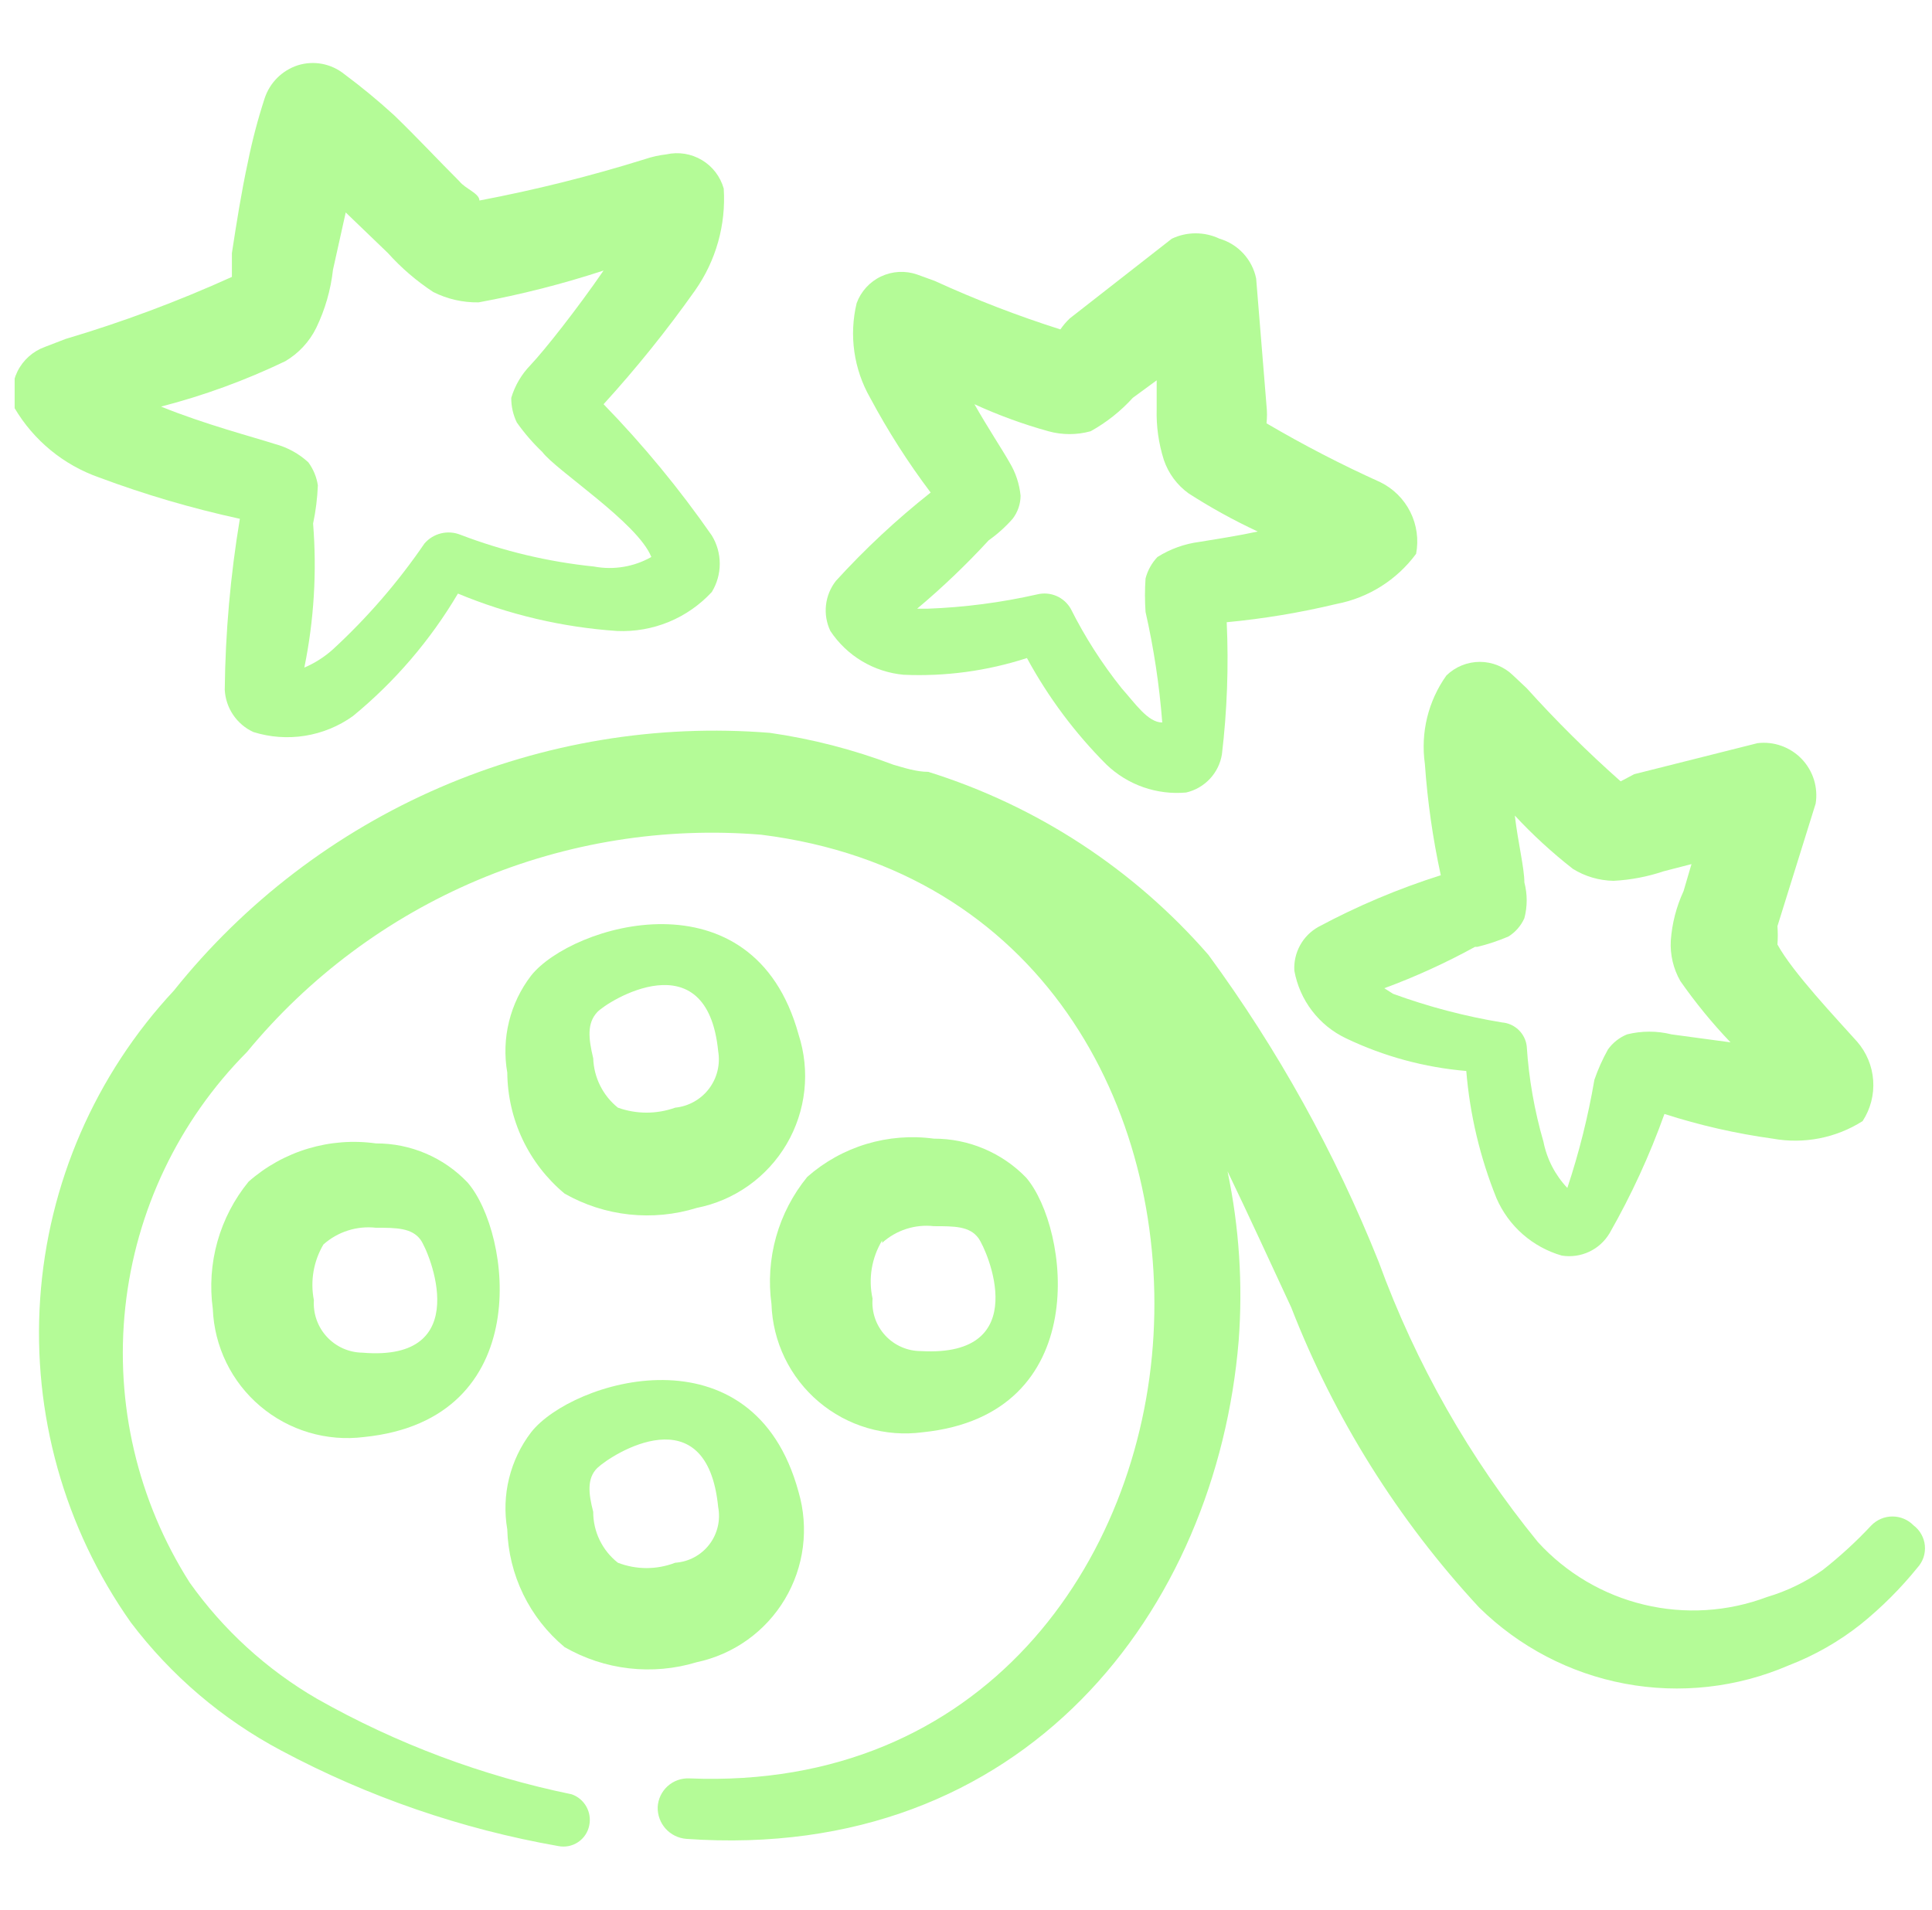 <?xml version="1.0" encoding="UTF-8"?> <svg xmlns="http://www.w3.org/2000/svg" width="88" height="87" viewBox="0 0 88 87" fill="none"><g clip-path="url(#clip0_221_5660)"><path fill-rule="evenodd" clip-rule="evenodd" d="M24.193 44.444C23.715 45.066 23.372 45.78 23.185 46.541C22.997 47.303 22.971 48.095 23.106 48.867C23.115 49.92 23.353 50.958 23.803 51.91C24.254 52.861 24.907 53.703 25.716 54.377C26.621 54.892 27.622 55.215 28.657 55.327C29.692 55.439 30.739 55.338 31.733 55.03C32.583 54.862 33.387 54.516 34.093 54.015C34.799 53.513 35.391 52.868 35.83 52.121C36.268 51.374 36.543 50.543 36.637 49.682C36.73 48.822 36.641 47.951 36.373 47.127C34.307 39.623 26.042 42.124 24.193 44.444ZM30.755 50.462C29.911 50.764 28.988 50.764 28.145 50.462C27.806 50.191 27.531 49.849 27.337 49.461C27.143 49.073 27.035 48.648 27.021 48.215C26.803 47.308 26.731 46.62 27.202 46.112C27.673 45.605 32.205 42.777 32.712 47.888C32.763 48.187 32.752 48.493 32.68 48.788C32.608 49.083 32.476 49.359 32.293 49.601C32.109 49.842 31.878 50.043 31.613 50.191C31.349 50.339 31.056 50.432 30.755 50.462Z" fill="#B4FB97"></path><path fill-rule="evenodd" clip-rule="evenodd" d="M42.028 65.25C49.858 64.452 48.698 55.934 46.74 53.65C46.195 53.086 45.541 52.639 44.819 52.334C44.096 52.028 43.32 51.872 42.535 51.874C41.506 51.734 40.459 51.817 39.464 52.117C38.47 52.417 37.552 52.928 36.772 53.614C36.116 54.416 35.632 55.346 35.351 56.344C35.071 57.342 34.999 58.387 35.14 59.414C35.168 60.264 35.374 61.098 35.744 61.864C36.115 62.63 36.641 63.309 37.29 63.859C37.939 64.409 38.696 64.817 39.512 65.056C40.328 65.296 41.185 65.362 42.028 65.25ZM40.179 56.622C40.495 56.336 40.869 56.119 41.275 55.988C41.681 55.857 42.111 55.813 42.535 55.861C43.478 55.861 44.167 55.861 44.565 56.405C44.964 56.949 47.103 61.842 41.955 61.552C41.649 61.553 41.346 61.491 41.065 61.368C40.784 61.246 40.532 61.067 40.324 60.842C40.116 60.617 39.957 60.351 39.857 60.062C39.758 59.772 39.719 59.465 39.744 59.16C39.545 58.255 39.701 57.308 40.179 56.514V56.622Z" fill="#B4FB97"></path><path fill-rule="evenodd" clip-rule="evenodd" d="M25.715 75.037C26.618 75.557 27.618 75.887 28.653 76.005C29.688 76.124 30.736 76.029 31.733 75.726C32.563 75.55 33.348 75.205 34.039 74.712C34.73 74.219 35.311 73.588 35.746 72.86C36.182 72.132 36.463 71.321 36.57 70.479C36.678 69.638 36.611 68.783 36.373 67.968C34.307 60.356 26.042 62.893 24.193 65.249C23.717 65.872 23.375 66.586 23.188 67.347C23 68.108 22.973 68.9 23.105 69.672C23.135 70.7 23.383 71.71 23.833 72.635C24.283 73.56 24.925 74.379 25.715 75.037ZM27.202 66.881C27.89 66.228 32.204 63.509 32.712 68.657C32.769 68.954 32.762 69.261 32.692 69.555C32.622 69.85 32.49 70.127 32.305 70.367C32.12 70.607 31.886 70.805 31.619 70.947C31.351 71.09 31.057 71.174 30.754 71.194C29.914 71.518 28.984 71.518 28.144 71.194C27.793 70.919 27.509 70.566 27.314 70.164C27.119 69.762 27.019 69.321 27.02 68.874C26.803 68.041 26.73 67.352 27.202 66.881Z" fill="#B4FB97"></path><path fill-rule="evenodd" clip-rule="evenodd" d="M11.324 53.831C10.668 54.633 10.185 55.563 9.904 56.56C9.623 57.559 9.552 58.604 9.693 59.631C9.727 60.479 9.936 61.311 10.308 62.074C10.68 62.837 11.206 63.514 11.854 64.062C12.502 64.611 13.256 65.019 14.07 65.261C14.883 65.503 15.738 65.573 16.581 65.467C24.447 64.669 23.287 56.151 21.293 53.867C20.756 53.303 20.109 52.854 19.392 52.549C18.675 52.243 17.904 52.087 17.124 52.091C16.089 51.945 15.035 52.026 14.034 52.326C13.033 52.626 12.108 53.14 11.324 53.831ZM16.508 61.624C16.203 61.62 15.903 61.554 15.624 61.43C15.346 61.306 15.096 61.126 14.889 60.903C14.682 60.679 14.523 60.415 14.421 60.128C14.319 59.841 14.277 59.536 14.297 59.232C14.126 58.361 14.281 57.458 14.732 56.694C15.055 56.407 15.435 56.19 15.847 56.059C16.259 55.928 16.694 55.885 17.124 55.933C18.031 55.933 18.756 55.933 19.154 56.477C19.553 57.021 21.656 62.059 16.508 61.624Z" fill="#B4FB97"></path><path fill-rule="evenodd" clip-rule="evenodd" d="M4.509 21.75C6.6 22.531 8.744 23.161 10.925 23.635C10.496 26.211 10.265 28.817 10.237 31.428C10.259 31.837 10.392 32.232 10.622 32.571C10.852 32.909 11.17 33.179 11.542 33.35C12.302 33.588 13.106 33.646 13.893 33.52C14.679 33.394 15.425 33.088 16.073 32.625C17.982 31.058 19.602 29.168 20.858 27.042C23.166 28.001 25.615 28.577 28.108 28.746C28.913 28.781 29.716 28.64 30.461 28.334C31.206 28.027 31.875 27.561 32.422 26.97C32.659 26.582 32.784 26.137 32.784 25.683C32.784 25.229 32.659 24.783 32.422 24.396C30.945 22.271 29.296 20.27 27.492 18.415C28.987 16.774 30.379 15.043 31.66 13.231C32.612 11.878 33.072 10.241 32.965 8.591C32.812 8.047 32.456 7.582 31.971 7.292C31.485 7.002 30.907 6.909 30.355 7.032C30.023 7.07 29.695 7.143 29.377 7.25C26.902 8.023 24.384 8.652 21.837 9.135C21.837 8.809 21.184 8.591 20.93 8.265C19.916 7.25 18.973 6.235 17.958 5.256C17.229 4.589 16.467 3.96 15.674 3.371C15.383 3.138 15.039 2.98 14.673 2.91C14.306 2.841 13.928 2.862 13.572 2.972C13.215 3.087 12.891 3.285 12.626 3.549C12.362 3.814 12.164 4.138 12.049 4.495C11.74 5.446 11.486 6.414 11.288 7.395C10.998 8.736 10.78 10.114 10.563 11.527V12.615C8.105 13.729 5.574 14.674 2.987 15.442L2.044 15.805C1.499 16.002 1.051 16.403 0.794 16.923C0.537 17.444 0.492 18.043 0.667 18.596C1.536 20.067 2.897 21.184 4.509 21.75ZM12.992 16.457C13.601 16.099 14.093 15.569 14.405 14.935C14.807 14.102 15.065 13.207 15.167 12.289L15.747 9.679L17.668 11.527C18.277 12.206 18.972 12.803 19.734 13.303C20.375 13.626 21.084 13.787 21.8 13.775C23.728 13.42 25.63 12.936 27.492 12.325C26.296 14.065 24.809 15.95 24.157 16.639C23.752 17.057 23.453 17.567 23.287 18.125C23.284 18.514 23.371 18.898 23.541 19.248C23.883 19.732 24.271 20.181 24.701 20.59C25.317 21.424 29.05 23.816 29.667 25.375C28.876 25.824 27.951 25.978 27.057 25.81C24.972 25.596 22.924 25.109 20.967 24.36C20.687 24.249 20.38 24.227 20.087 24.299C19.795 24.37 19.532 24.531 19.335 24.759C18.133 26.518 16.735 28.136 15.167 29.58C14.781 29.928 14.34 30.21 13.862 30.413C14.303 28.256 14.437 26.047 14.261 23.852C14.382 23.279 14.455 22.697 14.478 22.112C14.421 21.732 14.272 21.371 14.043 21.061C13.611 20.664 13.088 20.378 12.521 20.227C11.505 19.901 9.294 19.321 7.337 18.523C9.284 18.02 11.178 17.328 12.992 16.457Z" fill="#B4FB97"></path><path fill-rule="evenodd" clip-rule="evenodd" d="M60.044 42.23C59.694 42.427 59.406 42.718 59.214 43.071C59.022 43.423 58.932 43.823 58.956 44.224C59.076 44.888 59.352 45.514 59.762 46.05C60.172 46.586 60.703 47.016 61.313 47.305C63.033 48.127 64.887 48.63 66.787 48.791C66.951 50.783 67.416 52.738 68.164 54.591C68.437 55.219 68.844 55.778 69.358 56.229C69.872 56.68 70.479 57.012 71.136 57.201C71.559 57.269 71.992 57.209 72.38 57.028C72.768 56.847 73.092 56.554 73.312 56.186C74.303 54.45 75.14 52.631 75.813 50.749C77.42 51.266 79.07 51.642 80.743 51.873C82.16 52.131 83.623 51.847 84.839 51.075C85.198 50.526 85.367 49.874 85.321 49.22C85.275 48.566 85.017 47.944 84.585 47.45C83.679 46.435 81.649 44.296 80.96 43.028C80.981 42.75 80.981 42.471 80.96 42.194L82.7 36.611C82.759 36.246 82.732 35.871 82.622 35.518C82.511 35.165 82.32 34.842 82.064 34.575C81.807 34.307 81.492 34.104 81.143 33.979C80.795 33.854 80.422 33.812 80.054 33.856L74.435 35.27L73.819 35.596C72.315 34.264 70.886 32.848 69.541 31.355L68.925 30.775C68.519 30.377 67.972 30.153 67.403 30.153C66.834 30.153 66.287 30.377 65.88 30.775C65.05 31.941 64.7 33.382 64.901 34.799C65.02 36.506 65.262 38.202 65.626 39.874C63.697 40.484 61.828 41.273 60.044 42.23ZM67.294 43.136C67.777 43.018 68.25 42.86 68.708 42.665C69.027 42.466 69.28 42.175 69.433 41.831C69.574 41.297 69.574 40.735 69.433 40.2C69.433 39.548 69.143 38.388 68.998 37.155C69.814 38.034 70.699 38.846 71.644 39.584C72.2 39.929 72.839 40.116 73.493 40.128C74.27 40.088 75.039 39.942 75.777 39.693L77.045 39.366L76.683 40.599C76.355 41.307 76.159 42.068 76.103 42.846C76.066 43.492 76.217 44.134 76.538 44.695C77.227 45.682 77.99 46.615 78.822 47.486L76.139 47.124C75.472 46.958 74.776 46.958 74.109 47.124C73.76 47.267 73.458 47.505 73.239 47.813C72.994 48.253 72.787 48.714 72.623 49.19C72.337 50.862 71.925 52.51 71.39 54.12C70.837 53.535 70.46 52.807 70.303 52.018C69.892 50.6 69.636 49.141 69.541 47.668C69.509 47.384 69.379 47.121 69.174 46.923C68.969 46.724 68.702 46.603 68.418 46.58C66.725 46.301 65.063 45.864 63.452 45.275L63.053 45.021C64.475 44.496 65.856 43.866 67.185 43.136H67.294Z" fill="#B4FB97"></path><path fill-rule="evenodd" clip-rule="evenodd" d="M41.157 30.74C43.061 30.825 44.964 30.567 46.776 29.979C47.745 31.764 48.965 33.4 50.401 34.836C50.88 35.294 51.451 35.644 52.076 35.863C52.702 36.082 53.367 36.164 54.026 36.105C54.44 36.01 54.816 35.793 55.107 35.483C55.398 35.173 55.589 34.784 55.657 34.365C55.894 32.368 55.967 30.356 55.875 28.347C57.56 28.188 59.232 27.909 60.877 27.514C62.33 27.236 63.625 26.42 64.502 25.23C64.625 24.582 64.532 23.913 64.238 23.323C63.943 22.734 63.463 22.257 62.871 21.967C61.097 21.166 59.366 20.271 57.688 19.285C57.717 19.02 57.717 18.752 57.688 18.487L57.216 12.687C57.129 12.262 56.927 11.869 56.634 11.55C56.34 11.231 55.965 10.997 55.549 10.875C55.209 10.713 54.837 10.63 54.461 10.63C54.085 10.63 53.714 10.713 53.374 10.875L48.734 14.5C48.571 14.653 48.425 14.823 48.299 15.007C46.346 14.387 44.434 13.649 42.571 12.796L41.774 12.506C41.235 12.319 40.645 12.351 40.129 12.595C39.614 12.839 39.215 13.276 39.019 13.811C38.667 15.275 38.888 16.818 39.635 18.125C40.44 19.632 41.361 21.074 42.39 22.439C40.845 23.66 39.403 25.006 38.076 26.462C37.825 26.781 37.668 27.164 37.623 27.568C37.578 27.971 37.647 28.38 37.822 28.746C38.194 29.307 38.686 29.777 39.263 30.122C39.841 30.467 40.488 30.678 41.157 30.74ZM45.036 24.613C45.436 24.331 45.801 24.002 46.124 23.635C46.356 23.333 46.484 22.964 46.486 22.584C46.433 22.044 46.26 21.524 45.979 21.061C45.653 20.481 45 19.502 44.384 18.415C45.473 18.914 46.6 19.326 47.755 19.647C48.384 19.82 49.047 19.82 49.676 19.647C50.396 19.248 51.045 18.734 51.597 18.125L52.685 17.327V18.632C52.663 19.418 52.774 20.203 53.011 20.952C53.219 21.564 53.612 22.096 54.135 22.475C55.145 23.126 56.199 23.707 57.289 24.215C56.274 24.432 55.295 24.577 54.642 24.686C53.959 24.773 53.304 25.008 52.721 25.375C52.46 25.65 52.273 25.987 52.178 26.354C52.143 26.86 52.143 27.369 52.178 27.876C52.554 29.535 52.808 31.219 52.939 32.915C52.286 32.915 51.706 32.045 51.09 31.356C50.192 30.232 49.415 29.017 48.77 27.731C48.621 27.472 48.392 27.268 48.118 27.15C47.843 27.033 47.538 27.007 47.248 27.078C45.604 27.451 43.929 27.669 42.245 27.731H41.774C42.927 26.763 44.017 25.721 45.036 24.613Z" fill="#B4FB97"></path><path fill-rule="evenodd" clip-rule="evenodd" d="M87.16 69.492C87.035 69.364 86.885 69.262 86.72 69.192C86.555 69.122 86.378 69.087 86.199 69.087C86.02 69.087 85.843 69.122 85.678 69.192C85.513 69.262 85.363 69.364 85.238 69.492C84.554 70.224 83.815 70.903 83.027 71.522C82.254 72.069 81.397 72.485 80.49 72.754C78.699 73.429 76.747 73.551 74.886 73.105C73.025 72.66 71.34 71.666 70.05 70.253C66.936 66.435 64.486 62.122 62.8 57.493C60.814 52.52 58.208 47.819 55.042 43.501C51.642 39.594 47.225 36.708 42.282 35.163C41.738 35.163 41.195 34.982 40.687 34.837C38.873 34.15 36.989 33.663 35.068 33.387C29.927 32.975 24.764 33.831 20.03 35.878C15.297 37.926 11.137 41.103 7.917 45.132C4.335 48.975 2.185 53.934 1.829 59.175C1.472 64.417 2.931 69.622 5.96 73.914C7.791 76.335 10.129 78.327 12.811 79.751C16.76 81.858 21.017 83.326 25.426 84.101C25.581 84.132 25.74 84.133 25.895 84.103C26.05 84.072 26.198 84.012 26.329 83.924C26.461 83.836 26.573 83.724 26.661 83.592C26.749 83.461 26.809 83.313 26.84 83.158C26.9 82.866 26.853 82.561 26.706 82.301C26.56 82.041 26.324 81.843 26.042 81.744C21.972 80.907 18.058 79.44 14.442 77.394C12.153 76.065 10.175 74.26 8.642 72.102C6.268 68.374 5.232 63.949 5.707 59.555C6.181 55.16 8.137 51.058 11.252 47.923C14.068 44.507 17.668 41.823 21.746 40.099C25.823 38.376 30.258 37.665 34.67 38.027C47.43 39.622 53.121 50.497 52.541 60.828C51.961 71.159 44.783 81.563 31.407 81.019C31.226 81.01 31.045 81.036 30.874 81.096C30.703 81.156 30.546 81.25 30.411 81.371C30.277 81.492 30.167 81.639 30.089 81.802C30.011 81.966 29.966 82.143 29.957 82.324C29.947 82.687 30.076 83.04 30.319 83.311C30.562 83.58 30.9 83.746 31.262 83.774C46.705 84.862 55.405 73.334 56.42 61.082C56.614 58.497 56.443 55.898 55.912 53.361C56.891 55.391 57.833 57.457 58.812 59.559C60.778 64.613 63.681 69.249 67.367 73.226C69.187 75.021 71.501 76.232 74.013 76.704C76.526 77.175 79.122 76.885 81.468 75.872C82.658 75.415 83.77 74.779 84.767 73.987C85.713 73.222 86.576 72.359 87.341 71.413C87.463 71.279 87.556 71.12 87.614 70.948C87.671 70.776 87.692 70.593 87.675 70.412C87.658 70.231 87.603 70.056 87.514 69.898C87.426 69.739 87.305 69.601 87.16 69.492Z" fill="#B4FB97"></path></g><defs><clipPath id="clip0_221_5660"><rect width="87" height="87" fill="white" transform="translate(0.667)"></rect></clipPath></defs></svg> 